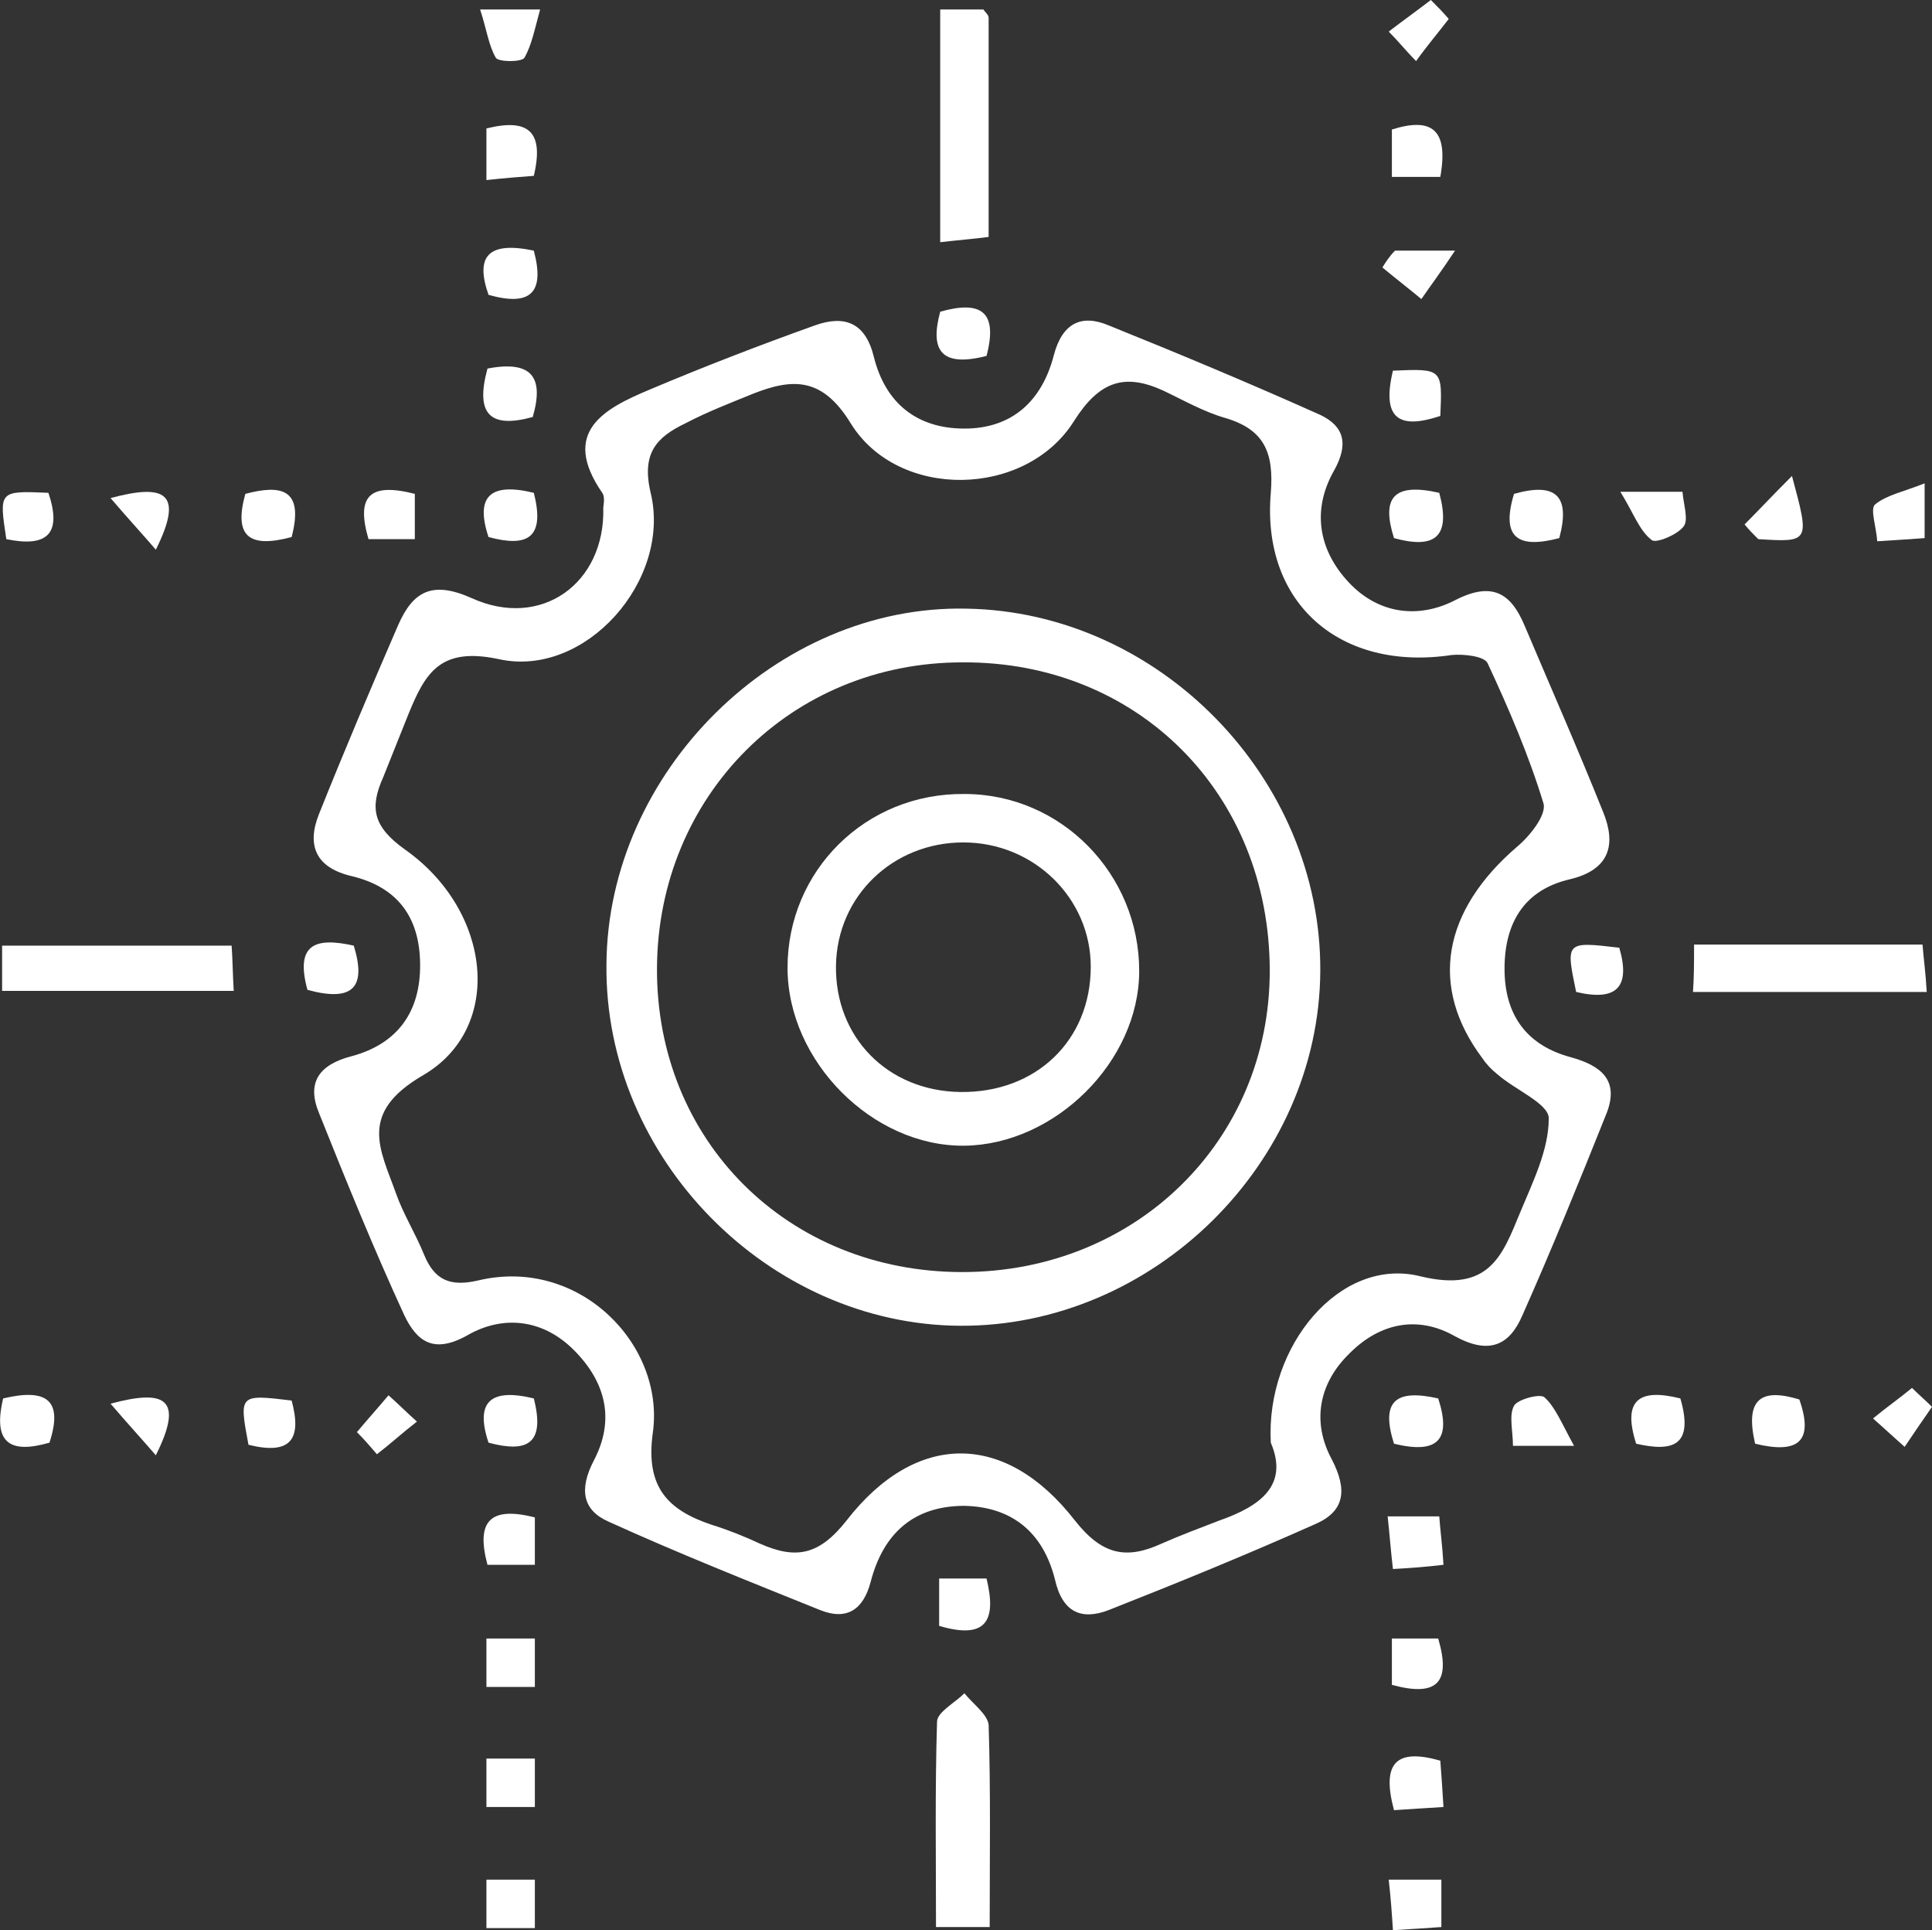 <?xml version="1.0" encoding="utf-8"?>
<!-- Generator: Adobe Illustrator 25.0.0, SVG Export Plug-In . SVG Version: 6.00 Build 0)  -->
<svg version="1.1" id="Calque_1" xmlns="http://www.w3.org/2000/svg" xmlns:xlink="http://www.w3.org/1999/xlink" x="0px" y="0px"
	 width="183.5px" height="183.3px" viewBox="0 0 183.5 183.3" style="enable-background:new 0 0 183.5 183.3;" xml:space="preserve"
	>
<rect x="0" y="0" width="183.5" height="183.3" fill="#333333" stroke="none"/>
<style type="text/css">
	.st0{fill:#FFFFFF;}
</style>
<path class="st0" d="M57.3,48.2c0-0.1,0.2-1-0.1-1.4c-4-5.8,0.2-8,4.5-9.8c5.2-2.2,10.4-4.2,15.7-6.1c2.8-1,4.8-0.3,5.6,3
	c1.1,4.4,4.1,6.8,8.6,6.8c4.6,0,7.4-2.7,8.5-7c0.8-3,2.6-3.9,5.2-2.8c6.7,2.7,13.4,5.5,20.1,8.5c2.3,1.1,2.7,2.8,1.3,5.3
	c-2.1,3.7-1.5,7.5,1.4,10.6c2.8,3,6.6,3.5,10.1,1.7c3.5-1.8,5.3-0.7,6.6,2.4c2.5,5.9,5.1,11.8,7.5,17.8c1.2,3,0.6,5.4-3.2,6.3
	c-4.3,1-6.2,4.1-6.2,8.5c0,4.5,2.2,7.3,6.3,8.4c2.9,0.8,4.6,2.2,3.4,5.3c-2.6,6.5-5.2,12.9-8,19.2c-1.2,2.8-3.1,3.8-6.4,2
	c-3.5-2-7.1-1.3-10,1.6c-3,2.9-3.6,6.6-1.7,10.1c1.5,2.9,1.2,4.9-1.5,6.1c-6.5,2.9-13.1,5.6-19.7,8.2c-2.6,1-4.4,0.2-5.1-2.9
	c-1.1-4.4-4-6.9-8.6-7c-4.8,0-7.7,2.6-8.9,7.2c-0.7,2.7-2.3,3.7-4.8,2.7c-6.7-2.7-13.5-5.4-20.1-8.4c-2.5-1.1-2.8-3.1-1.4-5.8
	c2-3.8,1.2-7.4-1.9-10.5c-3-3-6.8-3.3-10.1-1.4c-3.2,1.8-4.8,0.6-6-1.9c-2.9-6.3-5.5-12.7-8.1-19.2c-1.2-2.9,0-4.6,3.1-5.4
	c4.1-1.1,6.4-3.9,6.5-8.3c0.1-4.6-1.9-7.7-6.5-8.8c-3.4-0.8-4.3-2.9-3.1-5.9c2.4-6,4.9-11.9,7.5-17.9c1.4-3.2,3.2-4.3,7-2.6
	C51.4,59.8,57.5,55.4,57.3,48.2z M120.7,137c-0.5-9.2,6.6-17.7,14.2-15.8c6.6,1.6,7.8-2,9.5-6.1c1.2-2.9,2.7-5.9,2.7-8.9
	c0-1.4-3.2-2.7-4.9-4.2c-0.5-0.4-1-0.9-1.4-1.5c-5.1-6.8-3.8-14,3.3-20.1c1.2-1,2.8-3,2.5-4.1c-1.4-4.6-3.3-9-5.3-13.3
	c-0.3-0.7-2.3-0.9-3.4-0.8c-10.6,1.6-18.1-4.9-17.2-15.4c0.3-3.8-0.6-6-4.3-7.1c-2.1-0.6-4-1.7-5.9-2.6c-3.7-1.7-6.1-0.9-8.5,2.9
	c-4.6,7.3-16.7,7.5-21.2,0.2c-2.7-4.4-5.5-4.3-9.3-2.8c-2.2,0.9-4.3,1.7-6.4,2.8c-2.7,1.3-4.2,2.8-3.3,6.6c2,8.3-6.2,17.6-14.4,15.8
	c-5.6-1.2-7,1.3-8.6,5.2c-0.8,2-1.6,4-2.4,6c-1.3,2.9-1,4.7,2.1,6.9c8.2,5.8,9.4,16.9,1.7,21.4c-6.2,3.6-4.1,7-2.6,11.2
	c0.7,2,1.9,3.9,2.7,5.9c1,2.4,2.5,3,5.1,2.4c9.6-2.3,17.8,6.1,16.6,14.5c-0.7,5.1,1.4,7.3,5.6,8.7c1.6,0.5,3.1,1.1,4.6,1.8
	c3.4,1.5,5.6,1.1,8.2-2.2c6.6-8.5,15.1-8.5,21.7,0c2.6,3.3,4.9,3.7,8.2,2.2c1.8-0.8,3.7-1.5,5.5-2.2C119.8,143,122.4,141,120.7,137z
	"/>
<path class="st0" d="M94,183c-1.8,0-3.2,0-5.1,0c0-6.6-0.1-13.1,0.1-19.5c0-0.9,1.7-1.8,2.6-2.7c0.8,1,2.2,2,2.3,3
	C94.1,170.1,94,176.4,94,183z"/>
<path class="st0" d="M160.9,89.7c7.4,0,14.3,0,21.7,0c0.1,1.3,0.3,2.7,0.4,4.5c-7.6,0-14.7,0-22.2,0
	C160.9,92.7,160.9,91.5,160.9,89.7z"/>
<path class="st0" d="M0.2,94.1c0-1.5,0-2.8,0-4.3c7.3,0,14.3,0,21.8,0c0.1,1.4,0.1,2.7,0.2,4.3C14.7,94.1,7.5,94.1,0.2,94.1z"/>
<path class="st0" d="M89.3,0.9c1.5,0,2.8,0,4.1,0c0.2,0.3,0.5,0.5,0.5,0.8c0,6.8,0,13.6,0,20.8c-1.5,0.2-2.9,0.3-4.6,0.5
	C89.3,15.6,89.3,8.5,89.3,0.9z"/>
<path class="st0" d="M136.9,178.5c0,1.6,0,2.9,0,4.5c-1.5,0.1-2.9,0.2-4.6,0.3c-0.1-1.6-0.2-3-0.4-4.8
	C133.7,178.5,135.2,178.5,136.9,178.5z"/>
<path class="st0" d="M50.8,178.5c0,1.6,0,3,0,4.6c-1.5,0-2.9,0-4.6,0c0-1.6,0-2.9,0-4.6C47.7,178.5,49.1,178.5,50.8,178.5z"/>
<path class="st0" d="M132.2,160c0-1.4,0-2.8,0-4.4c1.5,0,2.9,0,4.4,0C137.8,159.7,136.6,161.2,132.2,160z"/>
<path class="st0" d="M39.4,46.9c0,1.6,0,2.8,0,4.3c-1.6,0-3,0-4.4,0C33.8,47.1,35.1,45.8,39.4,46.9z"/>
<path class="st0" d="M50.8,160.2c-1.6,0-2.9,0-4.6,0c0-1.6,0-3,0-4.6c1.6,0,2.9,0,4.6,0C50.8,157.2,50.8,158.5,50.8,160.2z"/>
<path class="st0" d="M143.8,46.9c3.9-1.1,5.4,0.1,4.3,4.2C144.3,52.1,142.5,51.2,143.8,46.9z"/>
<path class="st0" d="M149.5,137.3c-2.9,0-4.2,0-5.8,0c0-1.4-0.4-2.9,0.1-3.8c0.3-0.6,2.5-1.2,2.9-0.8
	C147.7,133.6,148.3,135.1,149.5,137.3z"/>
<path class="st0" d="M33.9,136c1-1.2,2-2.3,3-3.5c0.9,0.8,1.8,1.7,2.7,2.5c-1.3,1-2.5,2.1-3.8,3.1C35.2,137.4,34.6,136.7,33.9,136z"
	/>
<path class="st0" d="M166.7,137.1c-1-4.3,0.6-5.3,4.2-4.2C172.3,136.9,170.8,138.1,166.7,137.1z"/>
<path class="st0" d="M165.7,49.8c1.3-1.3,2.6-2.7,4.5-4.6c1.7,6.3,1.7,6.3-3.2,6C166.5,50.7,166.1,50.3,165.7,49.8z"/>
<path class="st0" d="M93.7,33.8c-4.3,1.1-5.4-0.5-4.4-4.2C93.2,28.5,94.8,29.6,93.7,33.8z"/>
<path class="st0" d="M132.5,23.8c1.4,0,2.8,0,5.7,0c-1.4,2.1-2.3,3.3-3.2,4.6c-1.2-1-2.5-2-3.7-3C131.6,24.9,132,24.3,132.5,23.8z"
	/>
<path class="st0" d="M50.7,23.8c1.1,4.1-0.4,5.3-4.3,4.2C45.1,24.3,46.4,22.9,50.7,23.8z"/>
<path class="st0" d="M136.8,16.8c-1.6,0-3,0-4.6,0c0-1.6,0-3.1,0-4.5C136,11.1,137.6,12.3,136.8,16.8z"/>
<path class="st0" d="M132.3,35.2c4.7-0.2,4.7-0.2,4.5,4.3C132.9,40.8,131.2,39.8,132.3,35.2z"/>
<path class="st0" d="M29.2,94c-1.2-4.4,0.8-5,4.4-4.2C34.8,93.7,33.6,95.2,29.2,94z"/>
<path class="st0" d="M153.8,90c1.1,3.8-0.3,5.1-4.1,4.2C148.7,89.4,148.7,89.4,153.8,90z"/>
<path class="st0" d="M46.2,17.1c0-2.1,0-3.5,0-4.9c4-1,5.5,0.3,4.5,4.5C49.4,16.8,48,16.9,46.2,17.1z"/>
<path class="st0" d="M0.3,132.8c4.2-1,5.7,0.2,4.4,4.2C0.9,138.1-0.7,137,0.3,132.8z"/>
<path class="st0" d="M0.6,51.2c-0.7-4.6-0.7-4.6,4-4.4C5.9,50.7,4.5,52,0.6,51.2z"/>
<path class="st0" d="M27.7,133c1,3.7-0.1,5.2-4.1,4.2C22.7,132.4,22.7,132.4,27.7,133z"/>
<path class="st0" d="M46.3,35c4.2-0.8,5.4,0.8,4.3,4.6C46.6,40.7,45.1,39.4,46.3,35z"/>
<path class="st0" d="M50.7,132.8c1.1,4.3-0.6,5.2-4.3,4.2C45.1,133.1,46.6,131.8,50.7,132.8z"/>
<path class="st0" d="M132.4,137.1c-1.3-4.1,0.2-5.2,4.2-4.3C137.9,136.8,136.5,138.1,132.4,137.1z"/>
<path class="st0" d="M182.8,45.9c0,2.3,0,3.5,0,5.2c-1.4,0.1-2.8,0.2-4.5,0.3c-0.1-1.4-0.7-3.1-0.2-3.5
	C179.2,47,180.8,46.7,182.8,45.9z"/>
<path class="st0" d="M159.6,132.8c1.3,4.5-0.7,5.1-4.2,4.3C154.1,133,155.6,131.8,159.6,132.8z"/>
<path class="st0" d="M153.9,46.7c3,0,4.3,0,5.9,0c0.1,1.2,0.6,2.7,0.1,3.3c-0.6,0.8-2.6,1.6-3,1.3C155.7,50.4,155.2,48.8,153.9,46.7
	z"/>
<path class="st0" d="M183.5,133.6c-0.9,1.3-1.8,2.6-2.6,3.8c-1-0.9-2-1.8-3-2.7c1.2-1,2.5-1.9,3.7-2.9
	C182.2,132.4,182.9,133,183.5,133.6z"/>
<path class="st0" d="M137.6,1.8c-1,1.3-2.1,2.6-3.1,4c-0.9-0.9-1.7-1.9-2.6-2.8c1.3-1,2.7-2,4-3C136.5,0.6,137.1,1.2,137.6,1.8z"/>
<path class="st0" d="M136.7,46.8c1.1,4.1-0.3,5.4-4.3,4.3C131.2,47.3,132.3,45.8,136.7,46.8z"/>
<path class="st0" d="M50.8,144.1c0,1.5,0,2.9,0,4.5c-1.6,0-3,0-4.5,0C45.2,144.5,46.5,143,50.8,144.1z"/>
<path class="st0" d="M131.8,144c1.9,0,3.2,0,4.9,0c0.1,1.4,0.3,2.8,0.4,4.6c-1.7,0.2-3,0.3-4.8,0.4C132.1,147.3,132,145.9,131.8,144
	z"/>
<path class="st0" d="M89.2,154.4c0-1.4,0-2.8,0-4.5c1.6,0,3,0,4.5,0C94.7,154,93.6,155.7,89.2,154.4z"/>
<path class="st0" d="M50.7,46.8c1.1,4.3-0.6,5.2-4.3,4.2C45.1,47.1,46.6,45.8,50.7,46.8z"/>
<path class="st0" d="M27.7,51c-4.1,1.1-5.5-0.1-4.4-4.1C26.7,46,28.9,46.4,27.7,51z"/>
<path class="st0" d="M45.6,0.9c2.2,0,3.6,0,5.7,0c-0.5,1.8-0.8,3.4-1.5,4.6c-0.3,0.4-2.4,0.4-2.7,0C46.4,4.3,46.2,2.7,45.6,0.9z"/>
<path class="st0" d="M46.2,167c1.6,0,3,0,4.6,0c0,1.6,0,3,0,4.6c-1.6,0-3,0-4.6,0C46.2,170,46.2,168.6,46.2,167z"/>
<path class="st0" d="M132.4,171.9c-1.2-4.5,0.2-5.9,4.4-4.7c0.1,1.3,0.2,2.7,0.3,4.4C135.4,171.7,134,171.8,132.4,171.9z"/>
<path class="st0" d="M14.8,52.2c-1.2-1.4-2.5-2.8-4.3-4.9C15.7,45.9,17.5,46.8,14.8,52.2z"/>
<path class="st0" d="M14.8,138.2c-1.2-1.4-2.5-2.8-4.3-4.9C15.7,131.9,17.5,132.8,14.8,138.2z"/>
<path class="st0" d="M125.4,92.2c-0.1,18.3-15.9,33.8-34.2,33.7C73,125.8,57.4,110,57.6,91.6c0.1-18.3,16.2-34.2,34.2-33.8
	C110.1,58.1,125.5,73.9,125.4,92.2z M91.4,120.8c16.5,0,29.2-12.5,29.2-28.6c0-16.8-12.5-29.4-29.2-29.3c-16.3,0-28.9,12.7-29,29
	C62.3,108.3,74.8,120.8,91.4,120.8z"/>
<path class="st0" d="M91.6,75.4c9.2,0,16.6,7.6,16.6,16.8c0,8.6-8,16.5-16.6,16.6c-8.7,0.1-16.8-8-16.8-16.9
	C74.8,82.7,82.2,75.3,91.6,75.4z M91.5,80c-6.7,0-12,5.1-12.1,11.7c-0.1,6.8,4.9,11.9,11.8,12c7.2,0.1,12.4-4.9,12.4-11.9
	C103.6,85.3,98.2,80,91.5,80z"/>
</svg>
